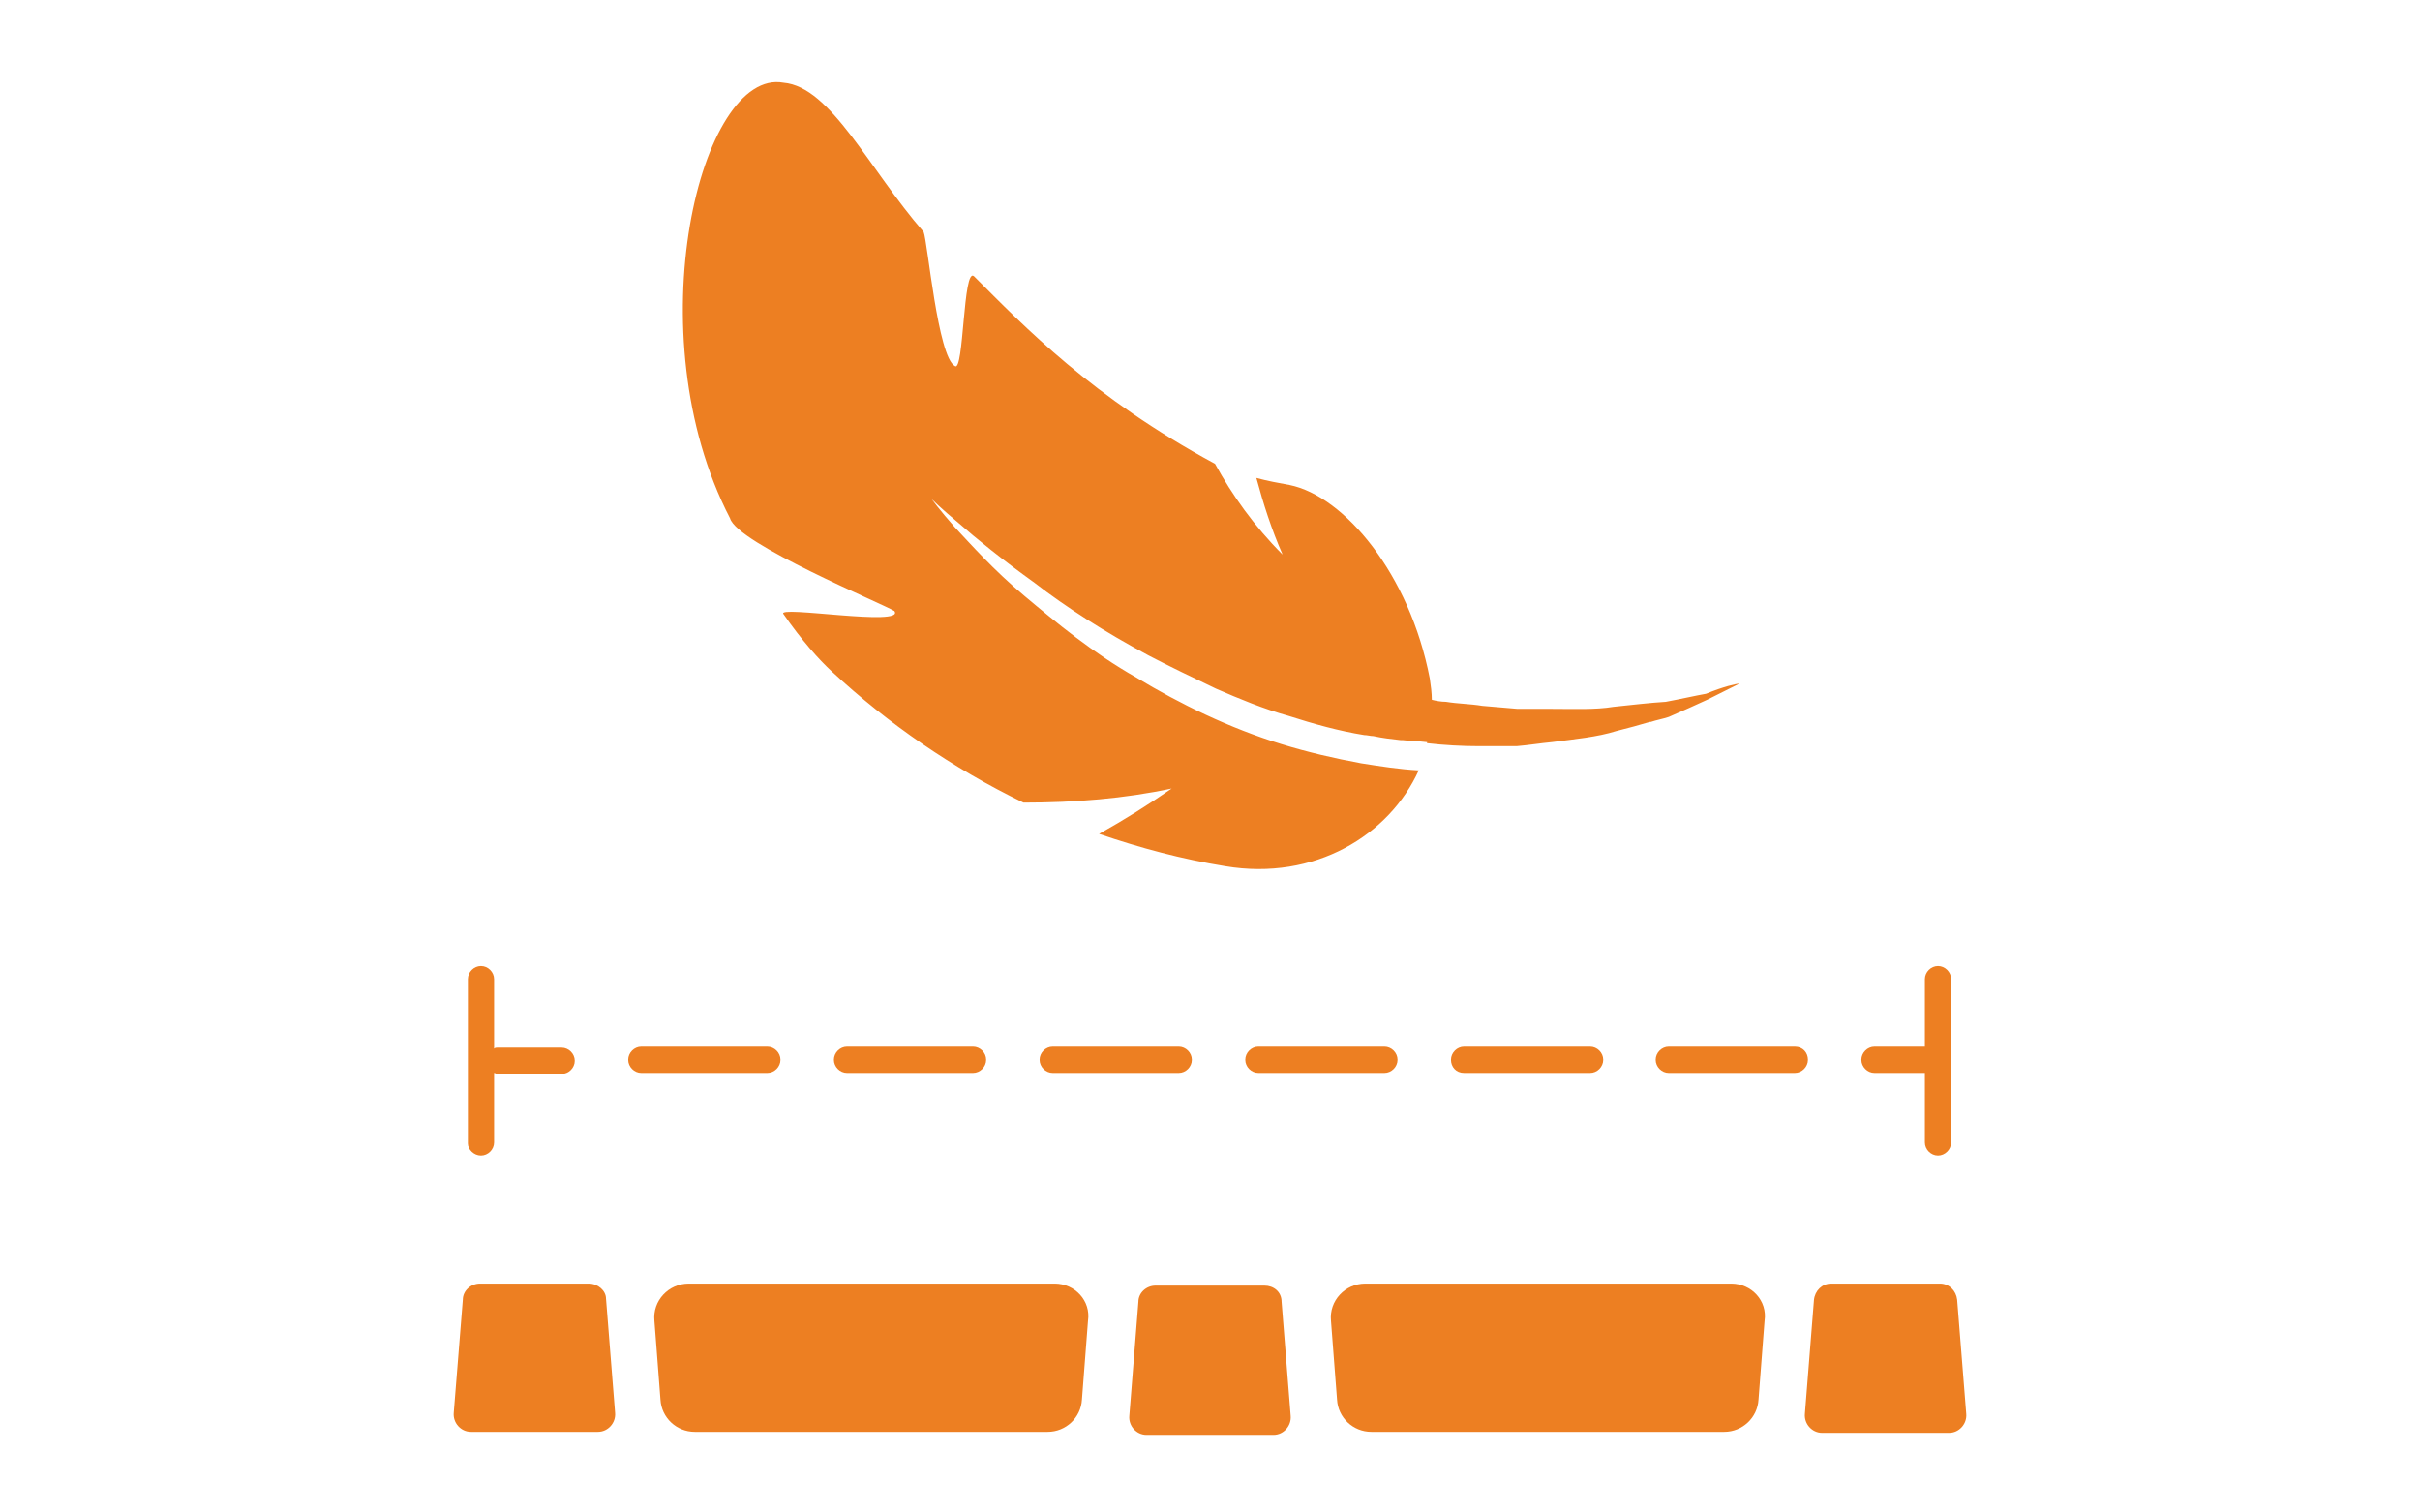 <?xml version="1.0" encoding="UTF-8"?>
<svg xmlns="http://www.w3.org/2000/svg" xmlns:xlink="http://www.w3.org/1999/xlink" id="Layer_15" x="0px" y="0px" viewBox="0 0 240 150" style="enable-background:new 0 0 240 150;" xml:space="preserve">
  <style type="text/css">	.color-aligerador-1{fill:#ED7F22;}</style>
  <g>	<g>		<path class="color-aligerador-1" d="M84,106.4h12.5c0.7,0,1.3-0.6,1.3-1.3s-0.6-1.3-1.3-1.3H84c-0.7,0-1.3,0.6-1.3,1.3S83.3,106.4,84,106.4z"></path>		<path class="color-aligerador-1" d="M124.8,106.4h12.5c0.7,0,1.3-0.6,1.3-1.3s-0.6-1.3-1.3-1.3h-12.5c-0.7,0-1.3,0.6-1.3,1.3   S124.1,106.4,124.8,106.4z"></path>		<path class="color-aligerador-1" d="M77.4,105.1c0-0.7-0.6-1.3-1.3-1.3H63.6c-0.7,0-1.3,0.6-1.3,1.3s0.6,1.3,1.3,1.3h12.5   C76.8,106.4,77.4,105.8,77.4,105.1z"></path>		<path class="color-aligerador-1" d="M104.4,106.4h12.5c0.7,0,1.3-0.6,1.3-1.3s-0.6-1.3-1.3-1.3h-12.5c-0.7,0-1.3,0.6-1.3,1.3   S103.7,106.4,104.4,106.4z"></path>		<path class="color-aligerador-1" d="M145.2,106.4h12.5c0.7,0,1.3-0.6,1.3-1.3s-0.6-1.3-1.3-1.3h-12.5c-0.7,0-1.3,0.6-1.3,1.3   S144.4,106.4,145.2,106.4z"></path>		<path class="color-aligerador-1" d="M178,103.8h-12.5c-0.7,0-1.3,0.6-1.3,1.3s0.6,1.3,1.3,1.3H178c0.7,0,1.3-0.6,1.3-1.3S178.8,103.8,178,103.8z"></path>		<path class="color-aligerador-1" d="M47.7,114.6c0.7,0,1.3-0.6,1.3-1.3v-6.9c0.1,0,0.2,0.1,0.3,0.1h6.4c0.7,0,1.3-0.6,1.3-1.3s-0.6-1.3-1.3-1.3   h-6.4c-0.1,0-0.2,0-0.3,0.1v-6.9c0-0.7-0.6-1.3-1.3-1.3s-1.3,0.6-1.3,1.3v16.3C46.4,114,47,114.6,47.7,114.6z"></path>		<path class="color-aligerador-1" d="M185.9,106.4h5v6.9c0,0.7,0.6,1.3,1.3,1.3s1.3-0.6,1.3-1.3V97.1c0-0.7-0.6-1.3-1.3-1.3s-1.3,0.6-1.3,1.3v6.7   h-5c-0.7,0-1.3,0.6-1.3,1.3S185.2,106.4,185.9,106.4z"></path>		<path class="color-aligerador-1" d="M58.4,127.3H47.6c-0.9,0-1.7,0.7-1.7,1.6L45,140.1c-0.1,1,0.7,1.9,1.7,1.9h12.6c1,0,1.8-0.9,1.7-1.9   l-0.9-11.3C60.1,128,59.3,127.3,58.4,127.3z"></path>		<path class="color-aligerador-1" d="M194.1,128.9c-0.1-0.9-0.8-1.6-1.7-1.6h-10.8c-0.9,0-1.6,0.7-1.7,1.6l-0.9,11.3c-0.1,1,0.7,1.9,1.7,1.9h12.6   c1,0,1.8-0.9,1.7-1.9L194.1,128.9z"></path>		<path class="color-aligerador-1" d="M125.4,127.5h-10.8c-0.9,0-1.7,0.7-1.7,1.6l-0.9,11.3c-0.1,1,0.7,1.9,1.7,1.9h12.6c1,0,1.8-0.9,1.7-1.9   l-0.9-11.3C127.1,128.1,126.3,127.5,125.4,127.5z"></path>		<path class="color-aligerador-1" d="M104.6,127.3H68.3c-2,0-3.6,1.7-3.4,3.7l0.6,7.8c0.1,1.8,1.6,3.2,3.4,3.2h35c1.8,0,3.3-1.4,3.4-3.2l0.6-7.8   C108.2,129,106.6,127.3,104.6,127.3z"></path>		<path class="color-aligerador-1" d="M171.7,127.3h-36.3c-2,0-3.6,1.7-3.4,3.7l0.6,7.8c0.1,1.8,1.6,3.2,3.4,3.2h35c1.8,0,3.3-1.4,3.4-3.2l0.6-7.8   C175.3,129,173.7,127.3,171.7,127.3z"></path>	</g>	<g>		<path class="color-aligerador-1" d="M172.5,67.8c-0.2,0.1-1.4,0.7-3.2,1.6c-1.1,0.5-2.4,1.1-3.8,1.7c-0.6,0.2-1.2,0.3-1.8,0.5c0,0-0.1,0-0.1,0   c-1,0.3-2.1,0.6-3.3,0.9c-1.9,0.6-4.1,0.8-6.4,1.1c-1.1,0.1-2.3,0.3-3.5,0.4c-1.2,0-2.5,0-3.7,0c-1.7,0-3.5-0.1-5.2-0.3   c0,0,0.1-0.1,0-0.1c-0.8-0.1-1.6-0.1-2.4-0.2c-0.1,0-0.1,0-0.2,0c-0.9-0.1-1.8-0.2-2.7-0.4c-0.3,0-0.6-0.1-0.9-0.1   c-2.5-0.4-5-1.1-7.5-1.9c-2.5-0.7-4.9-1.7-7.2-2.7c-2.3-1.1-4.6-2.2-6.7-3.3c-4.3-2.3-8.2-4.8-11.3-7.2c-3.2-2.3-5.8-4.4-7.5-5.9   c-1.8-1.5-2.7-2.4-2.7-2.4s0.8,1.1,2.3,2.8c1.6,1.7,3.8,4.2,6.9,6.8c3.1,2.6,6.7,5.6,11.1,8.1c4.3,2.6,9.2,5,14.4,6.6   c2.6,0.8,5.2,1.4,7.9,1.9c1.9,0.3,3.8,0.6,5.7,0.7c-2.9,6.4-10.3,11-19.2,9.5c-4.3-0.7-8.4-1.8-12.5-3.2c2.5-1.4,4.9-2.9,7.2-4.5   c-4.7,1-9.6,1.4-14.7,1.4c-7-3.4-13.4-7.8-19-13c-1.3-1.2-3-3.1-4.8-5.7c-0.8-0.9,12.1,1.3,11-0.3c-1.1-0.7-15.6-6.7-16.3-9.2   c-9.5-18.3-2.9-44.7,5.3-43.2c4.7,0.4,8.5,8.6,13.9,14.8c0.4,1,1.4,12.4,3.1,13.3c0.9,0.7,0.8-9.9,1.9-8.9c5,5,11.7,12,23.9,18.6   c1.7,3.1,3.9,6.2,6.7,9c-1.1-2.5-1.9-5-2.6-7.6c1.1,0.3,2.2,0.5,3.3,0.7c5.4,1.1,11.9,8.8,13.9,19.2c0.1,0.7,0.2,1.4,0.2,2.1   c0.4,0.1,0.9,0.2,1.4,0.2c1.2,0.2,2.4,0.2,3.6,0.4c1.2,0.1,2.4,0.2,3.5,0.3c1.1,0,2.3,0,3.4,0c2.2,0,4.3,0.1,6.1-0.2   c1.9-0.2,3.6-0.4,5.2-0.5c1.6-0.3,2.9-0.6,4-0.8C170.9,68.1,172.2,67.8,172.5,67.8z"></path>	</g></g>
</svg>
